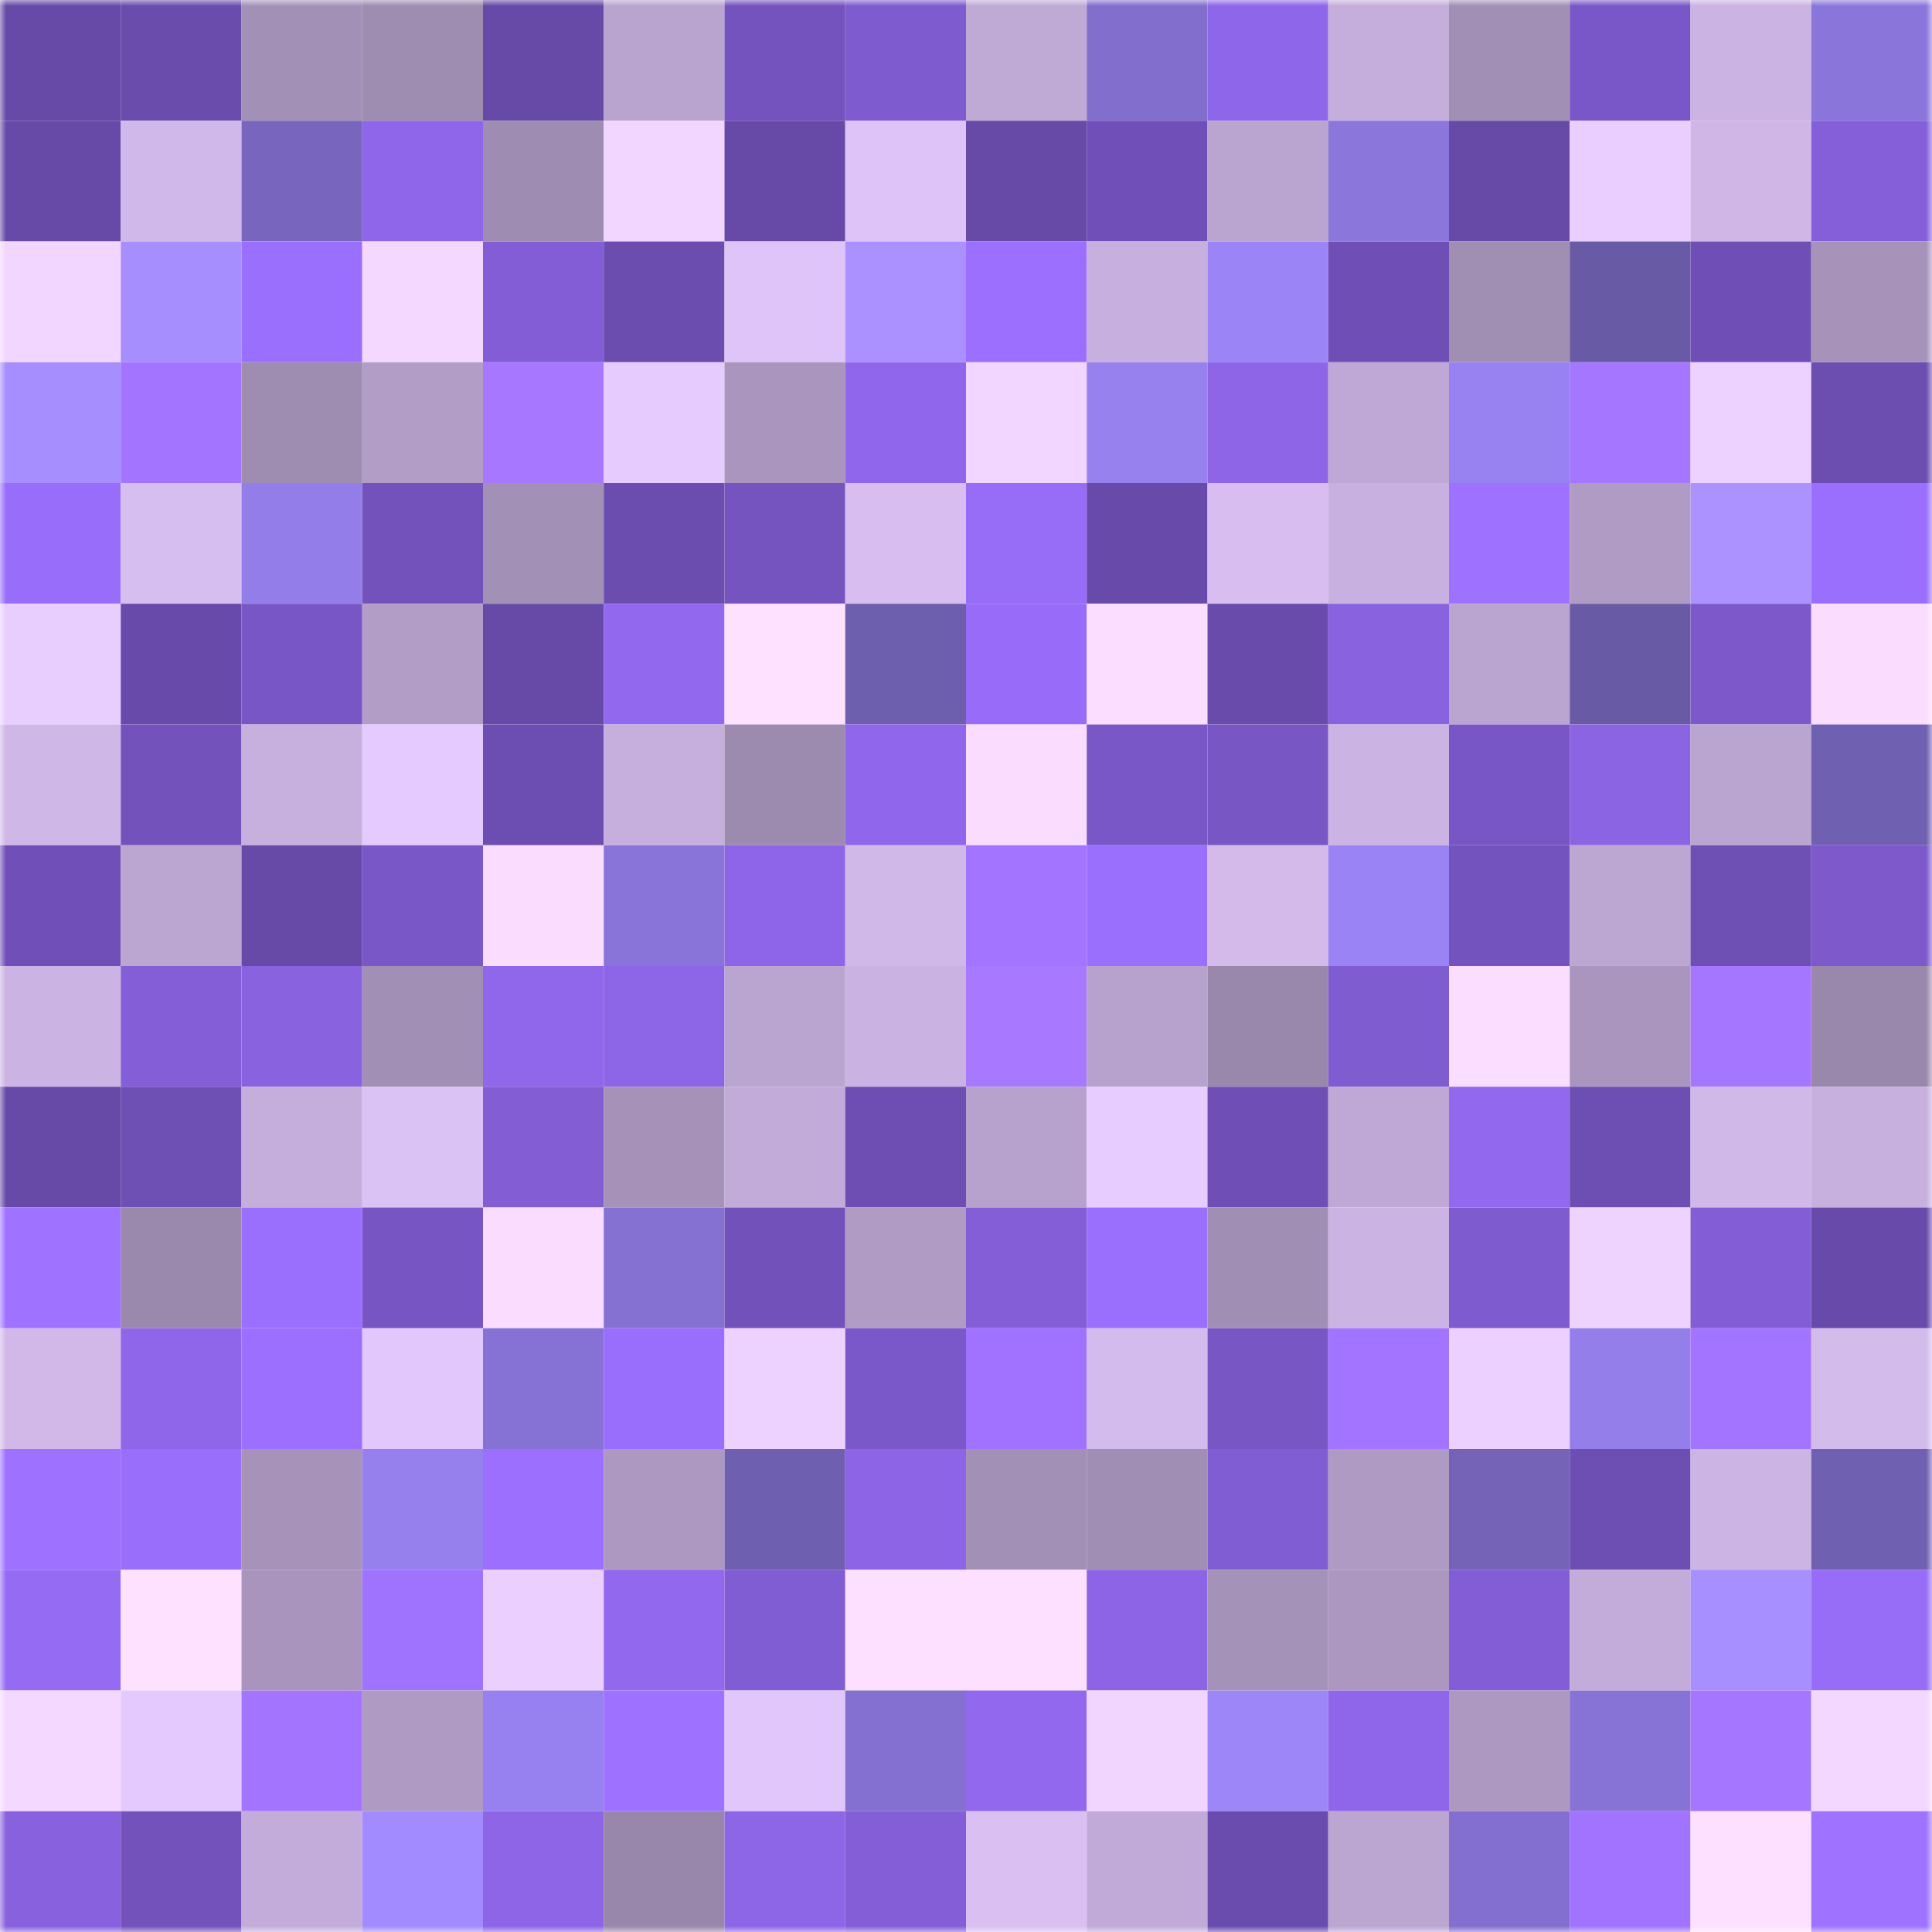 <svg viewBox="0 0 160 160" fill="none" role="img" xmlns="http://www.w3.org/2000/svg" width="240" height="240" name="linea%2Coojoo.linea.eth"><mask id="940853525" mask-type="alpha" maskUnits="userSpaceOnUse" x="0" y="0" width="160" height="160"><rect width="160" height="160" fill="#FFFFFF"></rect></mask><g mask="url(#940853525)"><rect x="0" y="0" width="10" height="10" fill="#674aa8"></rect><rect x="10" y="0" width="10" height="10" fill="#6a4cad"></rect><rect x="20" y="0" width="10" height="10" fill="#a390b7"></rect><rect x="30" y="0" width="10" height="10" fill="#9f8cb1"></rect><rect x="40" y="0" width="10" height="10" fill="#674aa8"></rect><rect x="50" y="0" width="10" height="10" fill="#b9a3cf"></rect><rect x="60" y="0" width="10" height="10" fill="#7453be"></rect><rect x="70" y="0" width="10" height="10" fill="#7f5bd0"></rect><rect x="80" y="0" width="10" height="10" fill="#bfa9d5"></rect><rect x="90" y="0" width="10" height="10" fill="#826fcd"></rect><rect x="100" y="0" width="10" height="10" fill="#8e66e9"></rect><rect x="110" y="0" width="10" height="10" fill="#c5aedc"></rect><rect x="120" y="0" width="10" height="10" fill="#a28fb5"></rect><rect x="130" y="0" width="10" height="10" fill="#7a57c8"></rect><rect x="140" y="0" width="10" height="10" fill="#cbb3e3"></rect><rect x="150" y="0" width="10" height="10" fill="#8a76da"></rect><rect x="0" y="10" width="10" height="10" fill="#674aa8"></rect><rect x="10" y="10" width="10" height="10" fill="#d1b8ea"></rect><rect x="20" y="10" width="10" height="10" fill="#7866be"></rect><rect x="30" y="10" width="10" height="10" fill="#8f66ea"></rect><rect x="40" y="10" width="10" height="10" fill="#9f8cb2"></rect><rect x="50" y="10" width="10" height="10" fill="#f3d6ff"></rect><rect x="60" y="10" width="10" height="10" fill="#674aa8"></rect><rect x="70" y="10" width="10" height="10" fill="#ddc3f7"></rect><rect x="80" y="10" width="10" height="10" fill="#674aa8"></rect><rect x="90" y="10" width="10" height="10" fill="#7050b8"></rect><rect x="100" y="10" width="10" height="10" fill="#baa4d0"></rect><rect x="110" y="10" width="10" height="10" fill="#8b76dc"></rect><rect x="120" y="10" width="10" height="10" fill="#674aa8"></rect><rect x="130" y="10" width="10" height="10" fill="#e9ceff"></rect><rect x="140" y="10" width="10" height="10" fill="#cfb6e7"></rect><rect x="150" y="10" width="10" height="10" fill="#855fda"></rect><rect x="0" y="20" width="10" height="10" fill="#f2d6ff"></rect><rect x="10" y="20" width="10" height="10" fill="#a68eff"></rect><rect x="20" y="20" width="10" height="10" fill="#9b6ffd"></rect><rect x="30" y="20" width="10" height="10" fill="#f5d8ff"></rect><rect x="40" y="20" width="10" height="10" fill="#835dd6"></rect><rect x="50" y="20" width="10" height="10" fill="#6b4daf"></rect><rect x="60" y="20" width="10" height="10" fill="#dfc4f9"></rect><rect x="70" y="20" width="10" height="10" fill="#aa91ff"></rect><rect x="80" y="20" width="10" height="10" fill="#9c6fff"></rect><rect x="90" y="20" width="10" height="10" fill="#c7b0df"></rect><rect x="100" y="20" width="10" height="10" fill="#9b84f6"></rect><rect x="110" y="20" width="10" height="10" fill="#6f4fb5"></rect><rect x="120" y="20" width="10" height="10" fill="#a18eb3"></rect><rect x="130" y="20" width="10" height="10" fill="#695aa6"></rect><rect x="140" y="20" width="10" height="10" fill="#6f4fb5"></rect><rect x="150" y="20" width="10" height="10" fill="#a793ba"></rect><rect x="0" y="30" width="10" height="10" fill="#a68eff"></rect><rect x="10" y="30" width="10" height="10" fill="#a274ff"></rect><rect x="20" y="30" width="10" height="10" fill="#9e8cb1"></rect><rect x="30" y="30" width="10" height="10" fill="#b29dc7"></rect><rect x="40" y="30" width="10" height="10" fill="#a778ff"></rect><rect x="50" y="30" width="10" height="10" fill="#e6cbff"></rect><rect x="60" y="30" width="10" height="10" fill="#a995bd"></rect><rect x="70" y="30" width="10" height="10" fill="#9067ec"></rect><rect x="80" y="30" width="10" height="10" fill="#f3d6ff"></rect><rect x="90" y="30" width="10" height="10" fill="#9781ef"></rect><rect x="100" y="30" width="10" height="10" fill="#8d65e6"></rect><rect x="110" y="30" width="10" height="10" fill="#bfa8d5"></rect><rect x="120" y="30" width="10" height="10" fill="#9882f1"></rect><rect x="130" y="30" width="10" height="10" fill="#a576ff"></rect><rect x="140" y="30" width="10" height="10" fill="#edd1ff"></rect><rect x="150" y="30" width="10" height="10" fill="#6c4db0"></rect><rect x="0" y="40" width="10" height="10" fill="#986df9"></rect><rect x="10" y="40" width="10" height="10" fill="#d7bef1"></rect><rect x="20" y="40" width="10" height="10" fill="#937ee9"></rect><rect x="30" y="40" width="10" height="10" fill="#7352bc"></rect><rect x="40" y="40" width="10" height="10" fill="#a390b6"></rect><rect x="50" y="40" width="10" height="10" fill="#6b4daf"></rect><rect x="60" y="40" width="10" height="10" fill="#7654c0"></rect><rect x="70" y="40" width="10" height="10" fill="#d7bdf0"></rect><rect x="80" y="40" width="10" height="10" fill="#976cf7"></rect><rect x="90" y="40" width="10" height="10" fill="#684aaa"></rect><rect x="100" y="40" width="10" height="10" fill="#d7bdf0"></rect><rect x="110" y="40" width="10" height="10" fill="#c8b1e0"></rect><rect x="120" y="40" width="10" height="10" fill="#9e71ff"></rect><rect x="130" y="40" width="10" height="10" fill="#af9bc4"></rect><rect x="140" y="40" width="10" height="10" fill="#ab92ff"></rect><rect x="150" y="40" width="10" height="10" fill="#9b6ffd"></rect><rect x="0" y="50" width="10" height="10" fill="#e8cdff"></rect><rect x="10" y="50" width="10" height="10" fill="#684aaa"></rect><rect x="20" y="50" width="10" height="10" fill="#7856c5"></rect><rect x="30" y="50" width="10" height="10" fill="#b29dc7"></rect><rect x="40" y="50" width="10" height="10" fill="#674aa8"></rect><rect x="50" y="50" width="10" height="10" fill="#9268ee"></rect><rect x="60" y="50" width="10" height="10" fill="#fee0ff"></rect><rect x="70" y="50" width="10" height="10" fill="#6e5eae"></rect><rect x="80" y="50" width="10" height="10" fill="#986cf8"></rect><rect x="90" y="50" width="10" height="10" fill="#fbddff"></rect><rect x="100" y="50" width="10" height="10" fill="#694bac"></rect><rect x="110" y="50" width="10" height="10" fill="#8962df"></rect><rect x="120" y="50" width="10" height="10" fill="#baa4d0"></rect><rect x="130" y="50" width="10" height="10" fill="#695aa6"></rect><rect x="140" y="50" width="10" height="10" fill="#7c58ca"></rect><rect x="150" y="50" width="10" height="10" fill="#fadcff"></rect><rect x="0" y="60" width="10" height="10" fill="#cfb7e7"></rect><rect x="10" y="60" width="10" height="10" fill="#7352bb"></rect><rect x="20" y="60" width="10" height="10" fill="#c7b0de"></rect><rect x="30" y="60" width="10" height="10" fill="#e5caff"></rect><rect x="40" y="60" width="10" height="10" fill="#6c4db1"></rect><rect x="50" y="60" width="10" height="10" fill="#c6afdd"></rect><rect x="60" y="60" width="10" height="10" fill="#9d8aaf"></rect><rect x="70" y="60" width="10" height="10" fill="#9067ec"></rect><rect x="80" y="60" width="10" height="10" fill="#f9dcff"></rect><rect x="90" y="60" width="10" height="10" fill="#7957c6"></rect><rect x="100" y="60" width="10" height="10" fill="#7856c4"></rect><rect x="110" y="60" width="10" height="10" fill="#cbb3e3"></rect><rect x="120" y="60" width="10" height="10" fill="#7856c5"></rect><rect x="130" y="60" width="10" height="10" fill="#8b64e4"></rect><rect x="140" y="60" width="10" height="10" fill="#baa4d0"></rect><rect x="150" y="60" width="10" height="10" fill="#7060b1"></rect><rect x="0" y="70" width="10" height="10" fill="#7050b8"></rect><rect x="10" y="70" width="10" height="10" fill="#bba5d1"></rect><rect x="20" y="70" width="10" height="10" fill="#674aa8"></rect><rect x="30" y="70" width="10" height="10" fill="#7a57c7"></rect><rect x="40" y="70" width="10" height="10" fill="#fadcff"></rect><rect x="50" y="70" width="10" height="10" fill="#8975d9"></rect><rect x="60" y="70" width="10" height="10" fill="#8e65e8"></rect><rect x="70" y="70" width="10" height="10" fill="#d0b8e9"></rect><rect x="80" y="70" width="10" height="10" fill="#a374ff"></rect><rect x="90" y="70" width="10" height="10" fill="#9b6ffe"></rect><rect x="100" y="70" width="10" height="10" fill="#d3baeb"></rect><rect x="110" y="70" width="10" height="10" fill="#9a83f4"></rect><rect x="120" y="70" width="10" height="10" fill="#7353bd"></rect><rect x="130" y="70" width="10" height="10" fill="#bca6d2"></rect><rect x="140" y="70" width="10" height="10" fill="#6e4fb4"></rect><rect x="150" y="70" width="10" height="10" fill="#7d59cc"></rect><rect x="0" y="80" width="10" height="10" fill="#cbb3e3"></rect><rect x="10" y="80" width="10" height="10" fill="#845ed7"></rect><rect x="20" y="80" width="10" height="10" fill="#8962e0"></rect><rect x="30" y="80" width="10" height="10" fill="#a28fb5"></rect><rect x="40" y="80" width="10" height="10" fill="#9067eb"></rect><rect x="50" y="80" width="10" height="10" fill="#8d65e7"></rect><rect x="60" y="80" width="10" height="10" fill="#baa4d0"></rect><rect x="70" y="80" width="10" height="10" fill="#cab2e2"></rect><rect x="80" y="80" width="10" height="10" fill="#a878ff"></rect><rect x="90" y="80" width="10" height="10" fill="#b7a2cd"></rect><rect x="100" y="80" width="10" height="10" fill="#9a88ac"></rect><rect x="110" y="80" width="10" height="10" fill="#805cd1"></rect><rect x="120" y="80" width="10" height="10" fill="#faddff"></rect><rect x="130" y="80" width="10" height="10" fill="#a995bd"></rect><rect x="140" y="80" width="10" height="10" fill="#a576ff"></rect><rect x="150" y="80" width="10" height="10" fill="#9a88ac"></rect><rect x="0" y="90" width="10" height="10" fill="#674aa8"></rect><rect x="10" y="90" width="10" height="10" fill="#6e4fb4"></rect><rect x="20" y="90" width="10" height="10" fill="#c5addc"></rect><rect x="30" y="90" width="10" height="10" fill="#dbc2f5"></rect><rect x="40" y="90" width="10" height="10" fill="#825dd4"></rect><rect x="50" y="90" width="10" height="10" fill="#a692b9"></rect><rect x="60" y="90" width="10" height="10" fill="#c2abd9"></rect><rect x="70" y="90" width="10" height="10" fill="#6e4eb3"></rect><rect x="80" y="90" width="10" height="10" fill="#b7a2cd"></rect><rect x="90" y="90" width="10" height="10" fill="#e7ccff"></rect><rect x="100" y="90" width="10" height="10" fill="#6f4fb6"></rect><rect x="110" y="90" width="10" height="10" fill="#bfa8d5"></rect><rect x="120" y="90" width="10" height="10" fill="#9268ee"></rect><rect x="130" y="90" width="10" height="10" fill="#6d4eb3"></rect><rect x="140" y="90" width="10" height="10" fill="#d0b8e9"></rect><rect x="150" y="90" width="10" height="10" fill="#c7afde"></rect><rect x="0" y="100" width="10" height="10" fill="#9f72ff"></rect><rect x="10" y="100" width="10" height="10" fill="#9b88ad"></rect><rect x="20" y="100" width="10" height="10" fill="#9b6ffe"></rect><rect x="30" y="100" width="10" height="10" fill="#7755c3"></rect><rect x="40" y="100" width="10" height="10" fill="#f9dcff"></rect><rect x="50" y="100" width="10" height="10" fill="#8571d2"></rect><rect x="60" y="100" width="10" height="10" fill="#7252ba"></rect><rect x="70" y="100" width="10" height="10" fill="#b09bc5"></rect><rect x="80" y="100" width="10" height="10" fill="#835ed7"></rect><rect x="90" y="100" width="10" height="10" fill="#9b6ffe"></rect><rect x="100" y="100" width="10" height="10" fill="#a18eb4"></rect><rect x="110" y="100" width="10" height="10" fill="#cbb3e3"></rect><rect x="120" y="100" width="10" height="10" fill="#7f5bd0"></rect><rect x="130" y="100" width="10" height="10" fill="#efd3ff"></rect><rect x="140" y="100" width="10" height="10" fill="#825dd5"></rect><rect x="150" y="100" width="10" height="10" fill="#674aa9"></rect><rect x="0" y="110" width="10" height="10" fill="#d1b8e9"></rect><rect x="10" y="110" width="10" height="10" fill="#8f66e9"></rect><rect x="20" y="110" width="10" height="10" fill="#9c6fff"></rect><rect x="30" y="110" width="10" height="10" fill="#e2c7fc"></rect><rect x="40" y="110" width="10" height="10" fill="#8672d4"></rect><rect x="50" y="110" width="10" height="10" fill="#9a6efc"></rect><rect x="60" y="110" width="10" height="10" fill="#edd1ff"></rect><rect x="70" y="110" width="10" height="10" fill="#7b58c9"></rect><rect x="80" y="110" width="10" height="10" fill="#a072ff"></rect><rect x="90" y="110" width="10" height="10" fill="#d4bbed"></rect><rect x="100" y="110" width="10" height="10" fill="#7856c4"></rect><rect x="110" y="110" width="10" height="10" fill="#a274ff"></rect><rect x="120" y="110" width="10" height="10" fill="#ecd0ff"></rect><rect x="130" y="110" width="10" height="10" fill="#947eea"></rect><rect x="140" y="110" width="10" height="10" fill="#a274ff"></rect><rect x="150" y="110" width="10" height="10" fill="#d3bbec"></rect><rect x="0" y="120" width="10" height="10" fill="#9e71ff"></rect><rect x="10" y="120" width="10" height="10" fill="#996efb"></rect><rect x="20" y="120" width="10" height="10" fill="#a793ba"></rect><rect x="30" y="120" width="10" height="10" fill="#9580ed"></rect><rect x="40" y="120" width="10" height="10" fill="#9c6fff"></rect><rect x="50" y="120" width="10" height="10" fill="#ac98c0"></rect><rect x="60" y="120" width="10" height="10" fill="#6f5fb0"></rect><rect x="70" y="120" width="10" height="10" fill="#8c64e5"></rect><rect x="80" y="120" width="10" height="10" fill="#a390b7"></rect><rect x="90" y="120" width="10" height="10" fill="#a18eb4"></rect><rect x="100" y="120" width="10" height="10" fill="#815dd3"></rect><rect x="110" y="120" width="10" height="10" fill="#af9ac3"></rect><rect x="120" y="120" width="10" height="10" fill="#7463b7"></rect><rect x="130" y="120" width="10" height="10" fill="#6d4eb3"></rect><rect x="140" y="120" width="10" height="10" fill="#ccb4e4"></rect><rect x="150" y="120" width="10" height="10" fill="#7060b1"></rect><rect x="0" y="130" width="10" height="10" fill="#956bf4"></rect><rect x="10" y="130" width="10" height="10" fill="#fee0ff"></rect><rect x="20" y="130" width="10" height="10" fill="#a894bc"></rect><rect x="30" y="130" width="10" height="10" fill="#a073ff"></rect><rect x="40" y="130" width="10" height="10" fill="#eacfff"></rect><rect x="50" y="130" width="10" height="10" fill="#9268ee"></rect><rect x="60" y="130" width="10" height="10" fill="#815dd3"></rect><rect x="70" y="130" width="10" height="10" fill="#fddfff"></rect><rect x="80" y="130" width="10" height="10" fill="#fddfff"></rect><rect x="90" y="130" width="10" height="10" fill="#8c64e5"></rect><rect x="100" y="130" width="10" height="10" fill="#a592b9"></rect><rect x="110" y="130" width="10" height="10" fill="#ab97c0"></rect><rect x="120" y="130" width="10" height="10" fill="#825dd5"></rect><rect x="130" y="130" width="10" height="10" fill="#c3acd9"></rect><rect x="140" y="130" width="10" height="10" fill="#a78fff"></rect><rect x="150" y="130" width="10" height="10" fill="#976cf6"></rect><rect x="0" y="140" width="10" height="10" fill="#f5d8ff"></rect><rect x="10" y="140" width="10" height="10" fill="#e4c9ff"></rect><rect x="20" y="140" width="10" height="10" fill="#a375ff"></rect><rect x="30" y="140" width="10" height="10" fill="#af9ac3"></rect><rect x="40" y="140" width="10" height="10" fill="#9781f0"></rect><rect x="50" y="140" width="10" height="10" fill="#9f71ff"></rect><rect x="60" y="140" width="10" height="10" fill="#e1c6fb"></rect><rect x="70" y="140" width="10" height="10" fill="#8370d0"></rect><rect x="80" y="140" width="10" height="10" fill="#9268ee"></rect><rect x="90" y="140" width="10" height="10" fill="#f1d5ff"></rect><rect x="100" y="140" width="10" height="10" fill="#9d86f8"></rect><rect x="110" y="140" width="10" height="10" fill="#8f66ea"></rect><rect x="120" y="140" width="10" height="10" fill="#ad98c1"></rect><rect x="130" y="140" width="10" height="10" fill="#8773d6"></rect><rect x="140" y="140" width="10" height="10" fill="#a576ff"></rect><rect x="150" y="140" width="10" height="10" fill="#f3d7ff"></rect><rect x="0" y="150" width="10" height="10" fill="#8861de"></rect><rect x="10" y="150" width="10" height="10" fill="#7352bb"></rect><rect x="20" y="150" width="10" height="10" fill="#c3acda"></rect><rect x="30" y="150" width="10" height="10" fill="#a28bff"></rect><rect x="40" y="150" width="10" height="10" fill="#8d65e6"></rect><rect x="50" y="150" width="10" height="10" fill="#9987ab"></rect><rect x="60" y="150" width="10" height="10" fill="#8d65e7"></rect><rect x="70" y="150" width="10" height="10" fill="#835ed7"></rect><rect x="80" y="150" width="10" height="10" fill="#d9bff2"></rect><rect x="90" y="150" width="10" height="10" fill="#c1aad8"></rect><rect x="100" y="150" width="10" height="10" fill="#6a4cae"></rect><rect x="110" y="150" width="10" height="10" fill="#bba5d1"></rect><rect x="120" y="150" width="10" height="10" fill="#826fcf"></rect><rect x="130" y="150" width="10" height="10" fill="#a173ff"></rect><rect x="140" y="150" width="10" height="10" fill="#fddfff"></rect><rect x="150" y="150" width="10" height="10" fill="#9f72ff"></rect></g></svg>